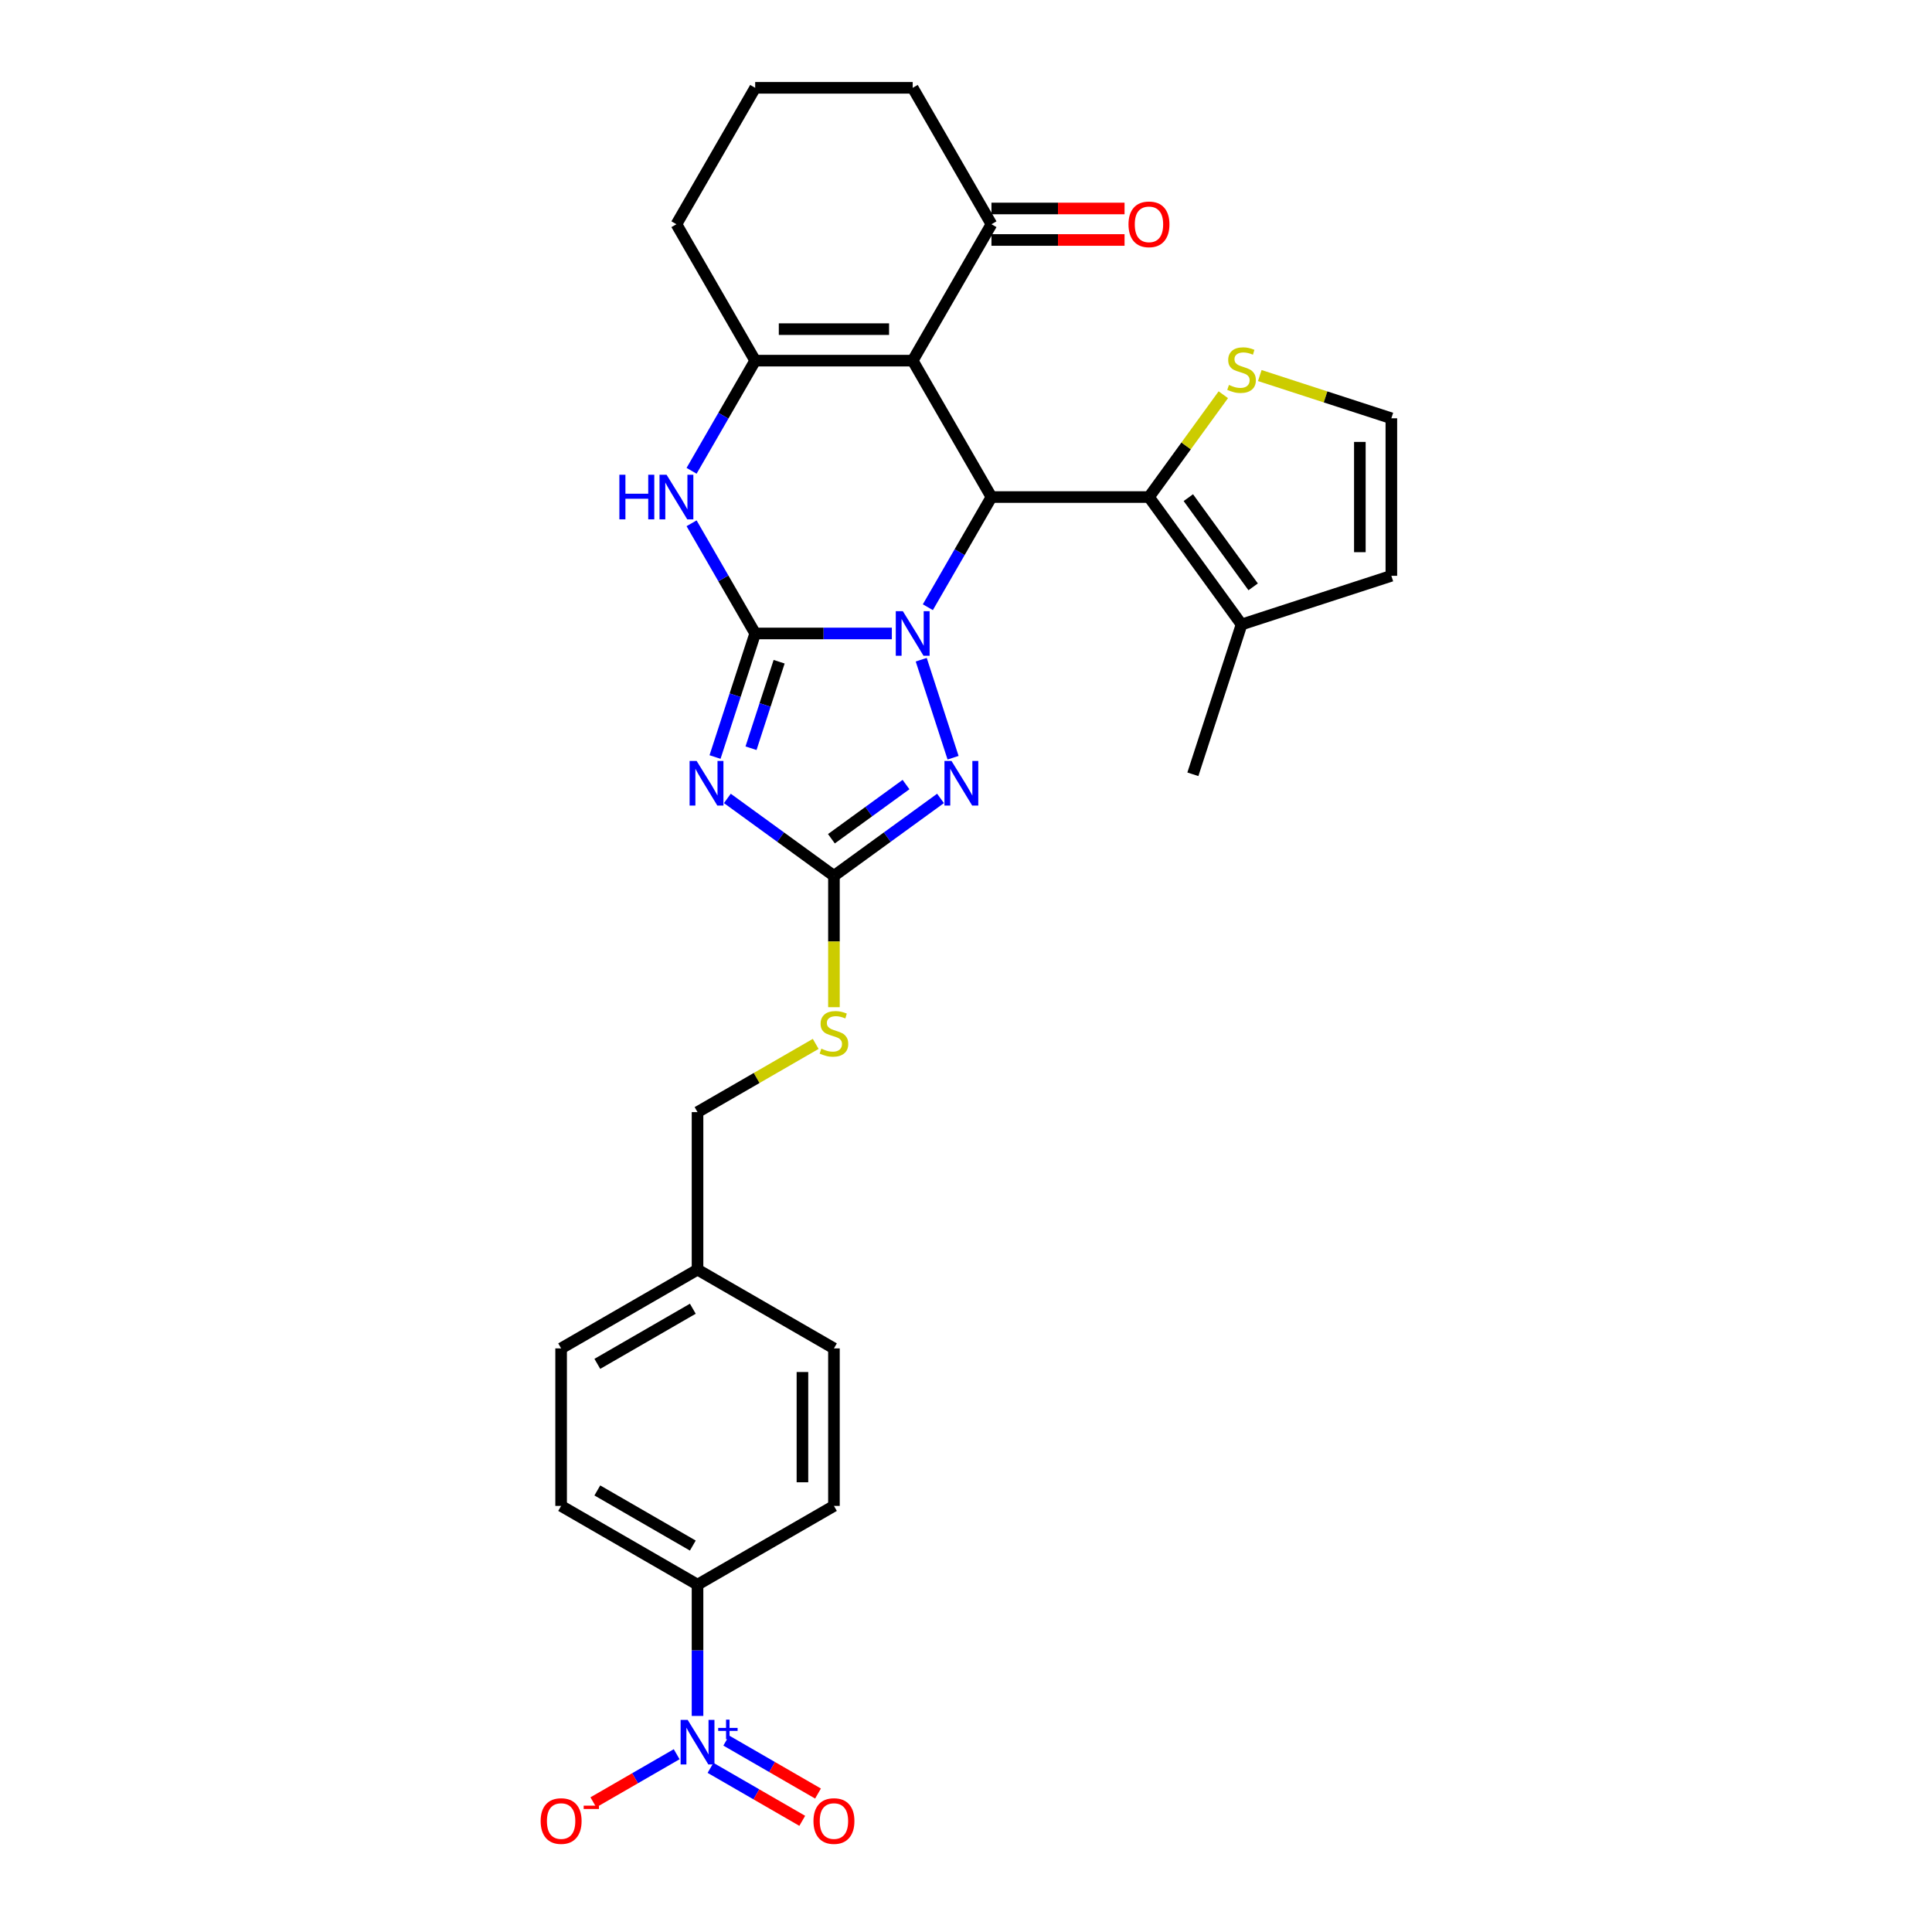 <?xml version='1.0' encoding='iso-8859-1'?>
<svg version='1.1' baseProfile='full'
              xmlns='http://www.w3.org/2000/svg'
                      xmlns:rdkit='http://www.rdkit.org/xml'
                      xmlns:xlink='http://www.w3.org/1999/xlink'
                  xml:space='preserve'
width='1000px' height='1000px' viewBox='0 0 1000 1000'>
<!-- END OF HEADER -->
<rect style='opacity:1.0;fill:#FFFFFF;stroke:none' width='1000' height='1000' x='0' y='0'> </rect>
<path class='bond-0' d='M 461.617,327.879 L 426.249,327.879' style='fill:none;fill-rule:evenodd;stroke:#0000FF;stroke-width:6px;stroke-linecap:butt;stroke-linejoin:miter;stroke-opacity:1' />
<path class='bond-0' d='M 426.249,327.879 L 390.882,327.879' style='fill:none;fill-rule:evenodd;stroke:#000000;stroke-width:6px;stroke-linecap:butt;stroke-linejoin:miter;stroke-opacity:1' />
<path class='bond-1' d='M 480.253,314.296 L 496.714,285.784' style='fill:none;fill-rule:evenodd;stroke:#0000FF;stroke-width:6px;stroke-linecap:butt;stroke-linejoin:miter;stroke-opacity:1' />
<path class='bond-1' d='M 496.714,285.784 L 513.175,257.273' style='fill:none;fill-rule:evenodd;stroke:#000000;stroke-width:6px;stroke-linecap:butt;stroke-linejoin:miter;stroke-opacity:1' />
<path class='bond-4' d='M 476.824,341.461 L 493.308,392.192' style='fill:none;fill-rule:evenodd;stroke:#0000FF;stroke-width:6px;stroke-linecap:butt;stroke-linejoin:miter;stroke-opacity:1' />
<path class='bond-2' d='M 390.882,327.879 L 380.492,359.857' style='fill:none;fill-rule:evenodd;stroke:#000000;stroke-width:6px;stroke-linecap:butt;stroke-linejoin:miter;stroke-opacity:1' />
<path class='bond-2' d='M 380.492,359.857 L 370.102,391.835' style='fill:none;fill-rule:evenodd;stroke:#0000FF;stroke-width:6px;stroke-linecap:butt;stroke-linejoin:miter;stroke-opacity:1' />
<path class='bond-2' d='M 403.273,342.511 L 396,364.895' style='fill:none;fill-rule:evenodd;stroke:#000000;stroke-width:6px;stroke-linecap:butt;stroke-linejoin:miter;stroke-opacity:1' />
<path class='bond-2' d='M 396,364.895 L 388.726,387.28' style='fill:none;fill-rule:evenodd;stroke:#0000FF;stroke-width:6px;stroke-linecap:butt;stroke-linejoin:miter;stroke-opacity:1' />
<path class='bond-6' d='M 390.882,327.879 L 374.421,299.367' style='fill:none;fill-rule:evenodd;stroke:#000000;stroke-width:6px;stroke-linecap:butt;stroke-linejoin:miter;stroke-opacity:1' />
<path class='bond-6' d='M 374.421,299.367 L 357.96,270.855' style='fill:none;fill-rule:evenodd;stroke:#0000FF;stroke-width:6px;stroke-linecap:butt;stroke-linejoin:miter;stroke-opacity:1' />
<path class='bond-3' d='M 513.175,257.273 L 472.411,186.667' style='fill:none;fill-rule:evenodd;stroke:#000000;stroke-width:6px;stroke-linecap:butt;stroke-linejoin:miter;stroke-opacity:1' />
<path class='bond-8' d='M 513.175,257.273 L 594.704,257.273' style='fill:none;fill-rule:evenodd;stroke:#000000;stroke-width:6px;stroke-linecap:butt;stroke-linejoin:miter;stroke-opacity:1' />
<path class='bond-30' d='M 376.483,413.26 L 404.065,433.299' style='fill:none;fill-rule:evenodd;stroke:#0000FF;stroke-width:6px;stroke-linecap:butt;stroke-linejoin:miter;stroke-opacity:1' />
<path class='bond-30' d='M 404.065,433.299 L 431.647,453.339' style='fill:none;fill-rule:evenodd;stroke:#000000;stroke-width:6px;stroke-linecap:butt;stroke-linejoin:miter;stroke-opacity:1' />
<path class='bond-5' d='M 472.411,186.667 L 390.882,186.667' style='fill:none;fill-rule:evenodd;stroke:#000000;stroke-width:6px;stroke-linecap:butt;stroke-linejoin:miter;stroke-opacity:1' />
<path class='bond-5' d='M 460.182,170.361 L 403.111,170.361' style='fill:none;fill-rule:evenodd;stroke:#000000;stroke-width:6px;stroke-linecap:butt;stroke-linejoin:miter;stroke-opacity:1' />
<path class='bond-11' d='M 472.411,186.667 L 513.175,116.061' style='fill:none;fill-rule:evenodd;stroke:#000000;stroke-width:6px;stroke-linecap:butt;stroke-linejoin:miter;stroke-opacity:1' />
<path class='bond-7' d='M 486.81,413.26 L 459.228,433.299' style='fill:none;fill-rule:evenodd;stroke:#0000FF;stroke-width:6px;stroke-linecap:butt;stroke-linejoin:miter;stroke-opacity:1' />
<path class='bond-7' d='M 459.228,433.299 L 431.647,453.339' style='fill:none;fill-rule:evenodd;stroke:#000000;stroke-width:6px;stroke-linecap:butt;stroke-linejoin:miter;stroke-opacity:1' />
<path class='bond-7' d='M 468.952,406.08 L 449.644,420.108' style='fill:none;fill-rule:evenodd;stroke:#0000FF;stroke-width:6px;stroke-linecap:butt;stroke-linejoin:miter;stroke-opacity:1' />
<path class='bond-7' d='M 449.644,420.108 L 430.337,434.135' style='fill:none;fill-rule:evenodd;stroke:#000000;stroke-width:6px;stroke-linecap:butt;stroke-linejoin:miter;stroke-opacity:1' />
<path class='bond-22' d='M 390.882,186.667 L 350.118,116.061' style='fill:none;fill-rule:evenodd;stroke:#000000;stroke-width:6px;stroke-linecap:butt;stroke-linejoin:miter;stroke-opacity:1' />
<path class='bond-31' d='M 390.882,186.667 L 374.421,215.178' style='fill:none;fill-rule:evenodd;stroke:#000000;stroke-width:6px;stroke-linecap:butt;stroke-linejoin:miter;stroke-opacity:1' />
<path class='bond-31' d='M 374.421,215.178 L 357.96,243.69' style='fill:none;fill-rule:evenodd;stroke:#0000FF;stroke-width:6px;stroke-linecap:butt;stroke-linejoin:miter;stroke-opacity:1' />
<path class='bond-15' d='M 431.647,453.339 L 431.647,487.328' style='fill:none;fill-rule:evenodd;stroke:#000000;stroke-width:6px;stroke-linecap:butt;stroke-linejoin:miter;stroke-opacity:1' />
<path class='bond-15' d='M 431.647,487.328 L 431.647,521.317' style='fill:none;fill-rule:evenodd;stroke:#CCCC00;stroke-width:6px;stroke-linecap:butt;stroke-linejoin:miter;stroke-opacity:1' />
<path class='bond-10' d='M 594.704,257.273 L 642.626,323.231' style='fill:none;fill-rule:evenodd;stroke:#000000;stroke-width:6px;stroke-linecap:butt;stroke-linejoin:miter;stroke-opacity:1' />
<path class='bond-10' d='M 615.084,257.582 L 648.629,303.753' style='fill:none;fill-rule:evenodd;stroke:#000000;stroke-width:6px;stroke-linecap:butt;stroke-linejoin:miter;stroke-opacity:1' />
<path class='bond-12' d='M 594.704,257.273 L 613.944,230.791' style='fill:none;fill-rule:evenodd;stroke:#000000;stroke-width:6px;stroke-linecap:butt;stroke-linejoin:miter;stroke-opacity:1' />
<path class='bond-12' d='M 613.944,230.791 L 633.185,204.309' style='fill:none;fill-rule:evenodd;stroke:#CCCC00;stroke-width:6px;stroke-linecap:butt;stroke-linejoin:miter;stroke-opacity:1' />
<path class='bond-9' d='M 361.041,888.165 L 361.041,854.192' style='fill:none;fill-rule:evenodd;stroke:#0000FF;stroke-width:6px;stroke-linecap:butt;stroke-linejoin:miter;stroke-opacity:1' />
<path class='bond-9' d='M 361.041,854.192 L 361.041,820.219' style='fill:none;fill-rule:evenodd;stroke:#000000;stroke-width:6px;stroke-linecap:butt;stroke-linejoin:miter;stroke-opacity:1' />
<path class='bond-14' d='M 350.246,907.98 L 328.683,920.429' style='fill:none;fill-rule:evenodd;stroke:#0000FF;stroke-width:6px;stroke-linecap:butt;stroke-linejoin:miter;stroke-opacity:1' />
<path class='bond-14' d='M 328.683,920.429 L 307.119,932.879' style='fill:none;fill-rule:evenodd;stroke:#FF0000;stroke-width:6px;stroke-linecap:butt;stroke-linejoin:miter;stroke-opacity:1' />
<path class='bond-17' d='M 367.759,915.04 L 391.502,928.748' style='fill:none;fill-rule:evenodd;stroke:#0000FF;stroke-width:6px;stroke-linecap:butt;stroke-linejoin:miter;stroke-opacity:1' />
<path class='bond-17' d='M 391.502,928.748 L 415.245,942.456' style='fill:none;fill-rule:evenodd;stroke:#FF0000;stroke-width:6px;stroke-linecap:butt;stroke-linejoin:miter;stroke-opacity:1' />
<path class='bond-17' d='M 375.911,900.919 L 399.655,914.627' style='fill:none;fill-rule:evenodd;stroke:#0000FF;stroke-width:6px;stroke-linecap:butt;stroke-linejoin:miter;stroke-opacity:1' />
<path class='bond-17' d='M 399.655,914.627 L 423.398,928.335' style='fill:none;fill-rule:evenodd;stroke:#FF0000;stroke-width:6px;stroke-linecap:butt;stroke-linejoin:miter;stroke-opacity:1' />
<path class='bond-18' d='M 642.626,323.231 L 720.164,298.037' style='fill:none;fill-rule:evenodd;stroke:#000000;stroke-width:6px;stroke-linecap:butt;stroke-linejoin:miter;stroke-opacity:1' />
<path class='bond-28' d='M 642.626,323.231 L 617.432,400.769' style='fill:none;fill-rule:evenodd;stroke:#000000;stroke-width:6px;stroke-linecap:butt;stroke-linejoin:miter;stroke-opacity:1' />
<path class='bond-19' d='M 513.175,124.213 L 547.621,124.213' style='fill:none;fill-rule:evenodd;stroke:#000000;stroke-width:6px;stroke-linecap:butt;stroke-linejoin:miter;stroke-opacity:1' />
<path class='bond-19' d='M 547.621,124.213 L 582.067,124.213' style='fill:none;fill-rule:evenodd;stroke:#FF0000;stroke-width:6px;stroke-linecap:butt;stroke-linejoin:miter;stroke-opacity:1' />
<path class='bond-19' d='M 513.175,107.908 L 547.621,107.908' style='fill:none;fill-rule:evenodd;stroke:#000000;stroke-width:6px;stroke-linecap:butt;stroke-linejoin:miter;stroke-opacity:1' />
<path class='bond-19' d='M 547.621,107.908 L 582.067,107.908' style='fill:none;fill-rule:evenodd;stroke:#FF0000;stroke-width:6px;stroke-linecap:butt;stroke-linejoin:miter;stroke-opacity:1' />
<path class='bond-27' d='M 513.175,116.061 L 472.411,45.455' style='fill:none;fill-rule:evenodd;stroke:#000000;stroke-width:6px;stroke-linecap:butt;stroke-linejoin:miter;stroke-opacity:1' />
<path class='bond-16' d='M 652.067,194.382 L 686.116,205.445' style='fill:none;fill-rule:evenodd;stroke:#CCCC00;stroke-width:6px;stroke-linecap:butt;stroke-linejoin:miter;stroke-opacity:1' />
<path class='bond-16' d='M 686.116,205.445 L 720.164,216.508' style='fill:none;fill-rule:evenodd;stroke:#000000;stroke-width:6px;stroke-linecap:butt;stroke-linejoin:miter;stroke-opacity:1' />
<path class='bond-13' d='M 361.041,820.219 L 290.434,779.454' style='fill:none;fill-rule:evenodd;stroke:#000000;stroke-width:6px;stroke-linecap:butt;stroke-linejoin:miter;stroke-opacity:1' />
<path class='bond-13' d='M 358.603,799.983 L 309.178,771.448' style='fill:none;fill-rule:evenodd;stroke:#000000;stroke-width:6px;stroke-linecap:butt;stroke-linejoin:miter;stroke-opacity:1' />
<path class='bond-34' d='M 361.041,820.219 L 431.647,779.454' style='fill:none;fill-rule:evenodd;stroke:#000000;stroke-width:6px;stroke-linecap:butt;stroke-linejoin:miter;stroke-opacity:1' />
<path class='bond-23' d='M 422.206,540.318 L 391.623,557.975' style='fill:none;fill-rule:evenodd;stroke:#CCCC00;stroke-width:6px;stroke-linecap:butt;stroke-linejoin:miter;stroke-opacity:1' />
<path class='bond-23' d='M 391.623,557.975 L 361.041,575.632' style='fill:none;fill-rule:evenodd;stroke:#000000;stroke-width:6px;stroke-linecap:butt;stroke-linejoin:miter;stroke-opacity:1' />
<path class='bond-32' d='M 720.164,216.508 L 720.164,298.037' style='fill:none;fill-rule:evenodd;stroke:#000000;stroke-width:6px;stroke-linecap:butt;stroke-linejoin:miter;stroke-opacity:1' />
<path class='bond-32' d='M 703.858,228.738 L 703.858,285.808' style='fill:none;fill-rule:evenodd;stroke:#000000;stroke-width:6px;stroke-linecap:butt;stroke-linejoin:miter;stroke-opacity:1' />
<path class='bond-20' d='M 290.434,779.454 L 290.434,697.925' style='fill:none;fill-rule:evenodd;stroke:#000000;stroke-width:6px;stroke-linecap:butt;stroke-linejoin:miter;stroke-opacity:1' />
<path class='bond-21' d='M 431.647,779.454 L 431.647,697.925' style='fill:none;fill-rule:evenodd;stroke:#000000;stroke-width:6px;stroke-linecap:butt;stroke-linejoin:miter;stroke-opacity:1' />
<path class='bond-21' d='M 415.341,767.225 L 415.341,710.155' style='fill:none;fill-rule:evenodd;stroke:#000000;stroke-width:6px;stroke-linecap:butt;stroke-linejoin:miter;stroke-opacity:1' />
<path class='bond-33' d='M 350.118,116.061 L 390.882,45.455' style='fill:none;fill-rule:evenodd;stroke:#000000;stroke-width:6px;stroke-linecap:butt;stroke-linejoin:miter;stroke-opacity:1' />
<path class='bond-24' d='M 361.041,575.632 L 361.041,657.161' style='fill:none;fill-rule:evenodd;stroke:#000000;stroke-width:6px;stroke-linecap:butt;stroke-linejoin:miter;stroke-opacity:1' />
<path class='bond-25' d='M 361.041,657.161 L 431.647,697.925' style='fill:none;fill-rule:evenodd;stroke:#000000;stroke-width:6px;stroke-linecap:butt;stroke-linejoin:miter;stroke-opacity:1' />
<path class='bond-26' d='M 361.041,657.161 L 290.434,697.925' style='fill:none;fill-rule:evenodd;stroke:#000000;stroke-width:6px;stroke-linecap:butt;stroke-linejoin:miter;stroke-opacity:1' />
<path class='bond-26' d='M 358.603,677.397 L 309.178,705.932' style='fill:none;fill-rule:evenodd;stroke:#000000;stroke-width:6px;stroke-linecap:butt;stroke-linejoin:miter;stroke-opacity:1' />
<path class='bond-29' d='M 472.411,45.455 L 390.882,45.455' style='fill:none;fill-rule:evenodd;stroke:#000000;stroke-width:6px;stroke-linecap:butt;stroke-linejoin:miter;stroke-opacity:1' />
<path  class='atom-0' d='M 467.307 316.334
L 474.873 328.564
Q 475.623 329.77, 476.83 331.955
Q 478.036 334.14, 478.102 334.271
L 478.102 316.334
L 481.167 316.334
L 481.167 339.423
L 478.004 339.423
L 469.884 326.052
Q 468.938 324.487, 467.927 322.694
Q 466.949 320.9, 466.655 320.345
L 466.655 339.423
L 463.655 339.423
L 463.655 316.334
L 467.307 316.334
' fill='#0000FF'/>
<path  class='atom-3' d='M 360.585 393.873
L 368.151 406.102
Q 368.901 407.309, 370.107 409.494
Q 371.314 411.679, 371.379 411.809
L 371.379 393.873
L 374.445 393.873
L 374.445 416.962
L 371.281 416.962
L 363.161 403.591
Q 362.215 402.026, 361.204 400.232
Q 360.226 398.438, 359.932 397.884
L 359.932 416.962
L 356.932 416.962
L 356.932 393.873
L 360.585 393.873
' fill='#0000FF'/>
<path  class='atom-5' d='M 492.501 393.873
L 500.067 406.102
Q 500.817 407.309, 502.024 409.494
Q 503.23 411.679, 503.296 411.809
L 503.296 393.873
L 506.361 393.873
L 506.361 416.962
L 503.198 416.962
L 495.077 403.591
Q 494.132 402.026, 493.121 400.232
Q 492.142 398.438, 491.849 397.884
L 491.849 416.962
L 488.849 416.962
L 488.849 393.873
L 492.501 393.873
' fill='#0000FF'/>
<path  class='atom-7' d='M 320.588 245.728
L 323.719 245.728
L 323.719 255.544
L 335.524 255.544
L 335.524 245.728
L 338.655 245.728
L 338.655 268.817
L 335.524 268.817
L 335.524 258.153
L 323.719 258.153
L 323.719 268.817
L 320.588 268.817
L 320.588 245.728
' fill='#0000FF'/>
<path  class='atom-7' d='M 345.014 245.728
L 352.58 257.958
Q 353.33 259.164, 354.537 261.349
Q 355.743 263.534, 355.808 263.665
L 355.808 245.728
L 358.874 245.728
L 358.874 268.817
L 355.711 268.817
L 347.59 255.446
Q 346.645 253.881, 345.634 252.087
Q 344.655 250.294, 344.362 249.739
L 344.362 268.817
L 341.362 268.817
L 341.362 245.728
L 345.014 245.728
' fill='#0000FF'/>
<path  class='atom-10' d='M 355.937 890.203
L 363.503 902.432
Q 364.253 903.639, 365.459 905.824
Q 366.666 908.009, 366.731 908.139
L 366.731 890.203
L 369.797 890.203
L 369.797 913.292
L 366.633 913.292
L 358.513 899.921
Q 357.567 898.356, 356.556 896.562
Q 355.578 894.769, 355.285 894.214
L 355.285 913.292
L 352.284 913.292
L 352.284 890.203
L 355.937 890.203
' fill='#0000FF'/>
<path  class='atom-10' d='M 371.734 894.365
L 375.802 894.365
L 375.802 890.082
L 377.61 890.082
L 377.61 894.365
L 381.785 894.365
L 381.785 895.914
L 377.61 895.914
L 377.61 900.219
L 375.802 900.219
L 375.802 895.914
L 371.734 895.914
L 371.734 894.365
' fill='#0000FF'/>
<path  class='atom-13' d='M 636.103 199.239
Q 636.364 199.337, 637.44 199.793
Q 638.517 200.25, 639.691 200.544
Q 640.897 200.804, 642.071 200.804
Q 644.256 200.804, 645.528 199.761
Q 646.8 198.685, 646.8 196.826
Q 646.8 195.554, 646.148 194.771
Q 645.528 193.989, 644.55 193.565
Q 643.571 193.141, 641.941 192.652
Q 639.886 192.032, 638.647 191.445
Q 637.44 190.858, 636.56 189.619
Q 635.712 188.379, 635.712 186.292
Q 635.712 183.39, 637.669 181.596
Q 639.658 179.803, 643.571 179.803
Q 646.246 179.803, 649.278 181.074
L 648.528 183.586
Q 645.756 182.444, 643.669 182.444
Q 641.419 182.444, 640.18 183.39
Q 638.941 184.303, 638.973 185.901
Q 638.973 187.14, 639.593 187.89
Q 640.245 188.64, 641.158 189.064
Q 642.104 189.488, 643.669 189.977
Q 645.756 190.63, 646.996 191.282
Q 648.235 191.934, 649.115 193.271
Q 650.029 194.576, 650.029 196.826
Q 650.029 200.022, 647.876 201.75
Q 645.756 203.446, 642.202 203.446
Q 640.147 203.446, 638.582 202.989
Q 637.049 202.565, 635.223 201.815
L 636.103 199.239
' fill='#CCCC00'/>
<path  class='atom-15' d='M 279.836 942.577
Q 279.836 937.033, 282.575 933.935
Q 285.314 930.837, 290.434 930.837
Q 295.554 930.837, 298.294 933.935
Q 301.033 937.033, 301.033 942.577
Q 301.033 948.186, 298.261 951.382
Q 295.489 954.545, 290.434 954.545
Q 285.347 954.545, 282.575 951.382
Q 279.836 948.219, 279.836 942.577
M 290.434 951.937
Q 293.957 951.937, 295.848 949.589
Q 297.772 947.208, 297.772 942.577
Q 297.772 938.044, 295.848 935.761
Q 293.957 933.446, 290.434 933.446
Q 286.912 933.446, 284.988 935.729
Q 283.097 938.011, 283.097 942.577
Q 283.097 947.24, 284.988 949.589
Q 286.912 951.937, 290.434 951.937
' fill='#FF0000'/>
<path  class='atom-15' d='M 302.109 934.605
L 310.009 934.605
L 310.009 936.327
L 302.109 936.327
L 302.109 934.605
' fill='#FF0000'/>
<path  class='atom-16' d='M 425.124 542.792
Q 425.385 542.89, 426.461 543.347
Q 427.538 543.803, 428.712 544.097
Q 429.918 544.358, 431.092 544.358
Q 433.277 544.358, 434.549 543.314
Q 435.821 542.238, 435.821 540.379
Q 435.821 539.107, 435.169 538.324
Q 434.549 537.542, 433.571 537.118
Q 432.592 536.694, 430.962 536.205
Q 428.907 535.585, 427.668 534.998
Q 426.461 534.411, 425.581 533.172
Q 424.733 531.933, 424.733 529.845
Q 424.733 526.943, 426.69 525.149
Q 428.679 523.356, 432.592 523.356
Q 435.266 523.356, 438.299 524.628
L 437.549 527.139
Q 434.777 525.997, 432.69 525.997
Q 430.44 525.997, 429.201 526.943
Q 427.961 527.856, 427.994 529.454
Q 427.994 530.693, 428.614 531.443
Q 429.266 532.193, 430.179 532.617
Q 431.125 533.041, 432.69 533.531
Q 434.777 534.183, 436.017 534.835
Q 437.256 535.487, 438.136 536.824
Q 439.049 538.129, 439.049 540.379
Q 439.049 543.575, 436.897 545.303
Q 434.777 546.999, 431.223 546.999
Q 429.168 546.999, 427.603 546.543
Q 426.07 546.119, 424.244 545.368
L 425.124 542.792
' fill='#CCCC00'/>
<path  class='atom-18' d='M 421.048 942.577
Q 421.048 937.033, 423.787 933.935
Q 426.527 930.837, 431.647 930.837
Q 436.767 930.837, 439.506 933.935
Q 442.245 937.033, 442.245 942.577
Q 442.245 948.186, 439.473 951.382
Q 436.701 954.545, 431.647 954.545
Q 426.559 954.545, 423.787 951.382
Q 421.048 948.219, 421.048 942.577
M 431.647 951.937
Q 435.169 951.937, 437.06 949.589
Q 438.984 947.208, 438.984 942.577
Q 438.984 938.044, 437.06 935.761
Q 435.169 933.446, 431.647 933.446
Q 428.125 933.446, 426.2 935.729
Q 424.309 938.011, 424.309 942.577
Q 424.309 947.24, 426.2 949.589
Q 428.125 951.937, 431.647 951.937
' fill='#FF0000'/>
<path  class='atom-20' d='M 584.106 116.126
Q 584.106 110.582, 586.845 107.484
Q 589.584 104.386, 594.704 104.386
Q 599.824 104.386, 602.564 107.484
Q 605.303 110.582, 605.303 116.126
Q 605.303 121.735, 602.531 124.931
Q 599.759 128.094, 594.704 128.094
Q 589.617 128.094, 586.845 124.931
Q 584.106 121.768, 584.106 116.126
M 594.704 125.485
Q 598.226 125.485, 600.118 123.137
Q 602.042 120.757, 602.042 116.126
Q 602.042 111.593, 600.118 109.31
Q 598.226 106.995, 594.704 106.995
Q 591.182 106.995, 589.258 109.277
Q 587.367 111.56, 587.367 116.126
Q 587.367 120.789, 589.258 123.137
Q 591.182 125.485, 594.704 125.485
' fill='#FF0000'/>
</svg>
